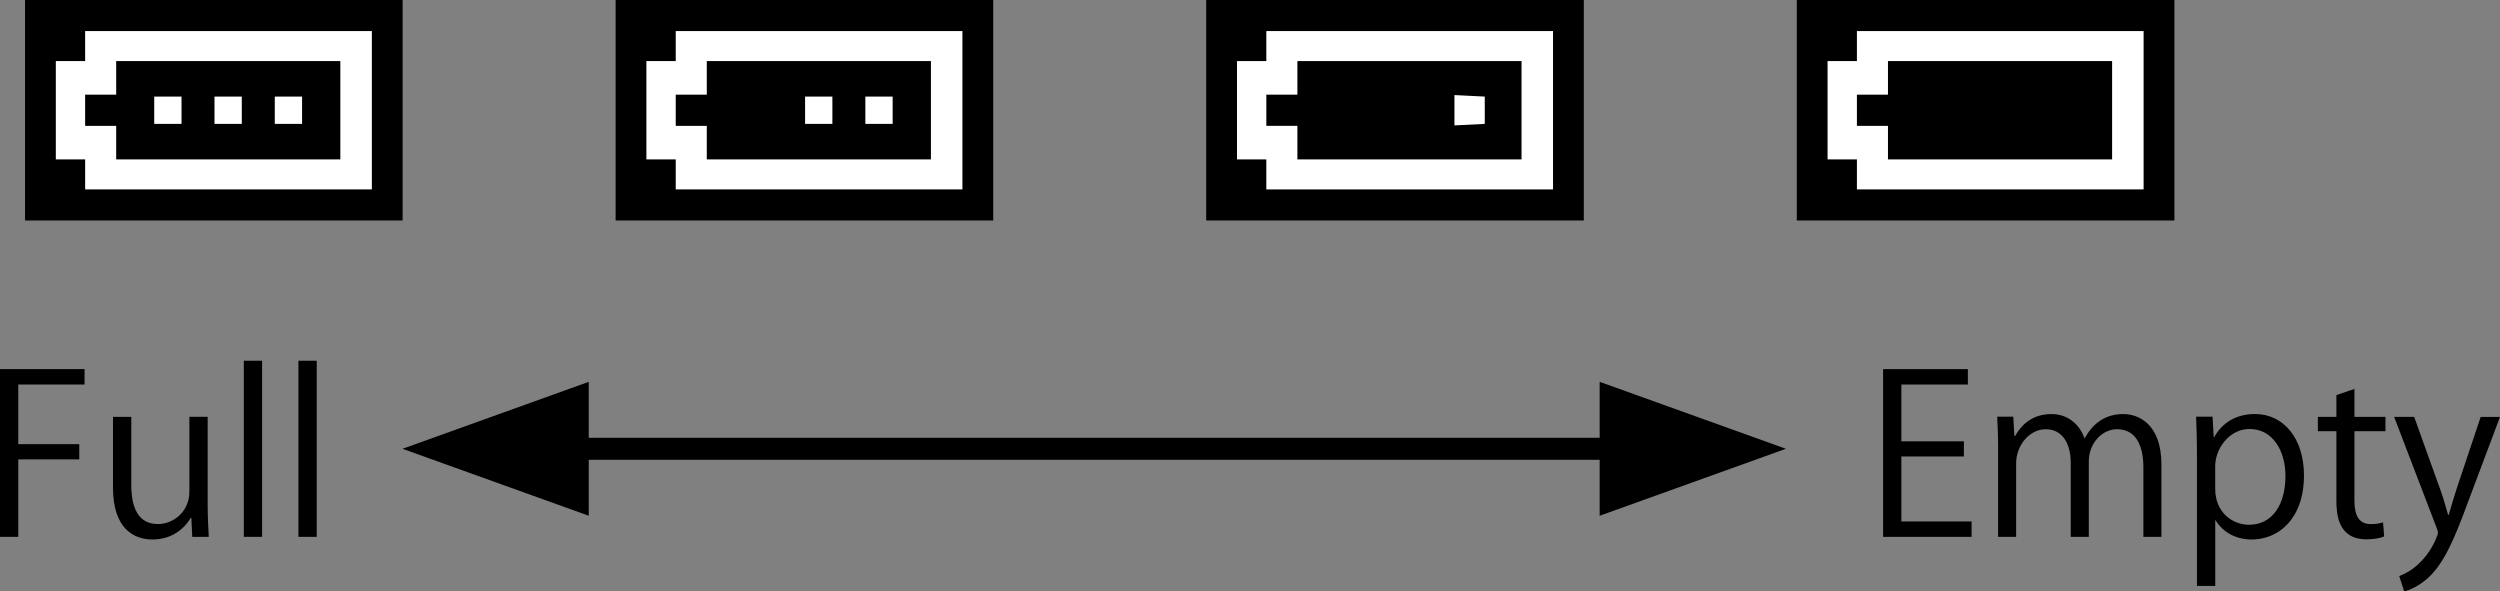 <?xml version="1.0" encoding="utf-8"?>
<!-- Generator: Adobe Illustrator 27.0.0, SVG Export Plug-In . SVG Version: 6.00 Build 0)  -->
<svg version="1.1" id="レイヤー_1" xmlns="http://www.w3.org/2000/svg" xmlns:xlink="http://www.w3.org/1999/xlink" x="0px"
	 y="0px" width="113.499px" height="26.852px" viewBox="0 0 113.499 26.852" style="enable-background:new 0 0 113.499 26.852;"
	 xml:space="preserve">
<rect x="0" y="0" width="113.499" height="26.852" fill="#808080" stroke="none"/>
<style type="text/css">
	.st0{fill:#FFFFFF;}
	.st1{fill:none;}
	.st2{fill:none;stroke:#000000;stroke-miterlimit:10;}
</style>
<g>
	<rect x="1.136" width="17.143" height="10.01"/>
	<g>
		<path class="st0" d="M3.865,1.41v1.363H2.534v4.464h1.332V8.6h13.016V1.41H3.865z M15.451,7.237H5.275V5.713h-1.41V4.297h1.41
			V2.773h10.176V7.237z"/>
		<rect x="7.002" y="4.385" class="st0" width="1.239" height="1.239"/>
		<rect x="9.738" y="4.385" class="st0" width="1.239" height="1.239"/>
		<rect x="12.475" y="4.385" class="st0" width="1.239" height="1.239"/>
	</g>
</g>
<g>
	<rect x="81.574" width="17.143" height="10.01"/>
	<g>
		<path class="st0" d="M84.303,1.41v1.363h-1.332v4.464h1.332V8.6h13.016V1.41H84.303z M95.889,7.237H85.713V5.713h-1.41V4.297h1.41
			V2.773h10.176V7.237z"/>
		<rect x="87.371" y="4.316" class="st1" width="1.377" height="1.377"/>
		<rect x="90.107" y="4.316" class="st1" width="1.377" height="1.377"/>
		<rect x="92.844" y="4.316" class="st1" width="1.377" height="1.377"/>
	</g>
</g>
<g>
	<rect x="27.949" width="17.143" height="10.01"/>
	<g>
		<path class="st0" d="M30.678,1.41v1.363h-1.332v4.464h1.332V8.6h13.016V1.41H30.678z M42.264,7.237H32.088V5.713h-1.41V4.297h1.41
			V2.773h10.176V7.237z"/>
		<rect x="33.746" y="4.316" class="st1" width="1.377" height="1.377"/>
		<rect x="36.551" y="4.385" class="st0" width="1.239" height="1.239"/>
		<rect x="39.287" y="4.385" class="st0" width="1.239" height="1.239"/>
	</g>
</g>
<g>
	<rect x="54.761" width="17.143" height="10.01"/>
	<g>
		<path class="st0" d="M57.491,1.41v1.363h-1.332v4.464h1.332V8.6h13.016V1.41H57.491z M69.077,7.237H58.901V5.713h-1.41V4.297h1.41
			V2.773h10.176V7.237z"/>
		<rect x="60.558" y="4.316" class="st1" width="1.377" height="1.377"/>
		<rect x="63.295" y="4.316" class="st1" width="1.377" height="1.377"/>
		<polygon class="st0" points="67.408,5.624 66.031,5.693 66.031,4.316 67.408,4.385 		"/>
	</g>
</g>
<g>
	<path d="M0,24.373v-7.616h3.838v0.7H0.83v2.708h2.769v0.69H0.83v3.518H0z"/>
	<path d="M9.428,22.924c0,0.56,0.03,1.029,0.05,1.449h-0.75l-0.04-0.859h-0.03c-0.25,0.43-0.809,0.979-1.739,0.979
		c-0.82,0-1.789-0.47-1.789-2.349v-3.219h0.83v3.068c0,1.06,0.31,1.799,1.219,1.799c0.65,0,1.419-0.52,1.419-1.479v-3.389h0.83
		V22.924z"/>
	<path d="M11.899,24.373h-0.83v-7.996h0.83V24.373z"/>
	<path d="M14.379,24.373h-0.83v-7.996h0.83V24.373z"/>
</g>
<g>
	<path d="M89.51,24.373h-4.018v-7.616h3.848v0.7h-3.019v2.578h2.839v0.689h-2.839v2.949h3.188V24.373z"/>
	<path d="M98.128,24.373h-0.819v-3.148c0-1.06-0.38-1.739-1.199-1.739c-0.67,0-1.279,0.63-1.279,1.46v3.428h-0.82v-3.358
		c0-0.869-0.369-1.529-1.139-1.529c-0.71,0-1.34,0.7-1.34,1.55v3.338h-0.819v-4.048c0-0.56-0.021-0.959-0.04-1.409h0.729l0.05,0.88
		h0.03c0.3-0.53,0.8-1,1.659-1c0.71,0,1.259,0.44,1.489,1.09h0.02c0.36-0.649,0.91-1.09,1.749-1.09c0.67,0,1.729,0.43,1.729,2.299
		V24.373z"/>
	<path d="M100.522,19.846c0.38-0.67,1.009-1.05,1.858-1.05c1.29,0,2.219,1.109,2.219,2.778c0,1.999-1.169,2.919-2.368,2.919
		c-0.72,0-1.319-0.33-1.64-0.87h-0.02v2.979h-0.83v-5.927c0-0.709-0.02-1.259-0.039-1.759h0.749l0.05,0.93H100.522z M100.571,22.205
		c0,1.06,0.789,1.619,1.529,1.619c1.069,0,1.659-0.919,1.659-2.219c0-1.129-0.57-2.129-1.63-2.129c-0.929,0-1.559,0.899-1.559,1.689
		V22.205z"/>
	<path d="M106.071,17.937l0.819-0.28v1.27h1.409v0.65h-1.409v3.147c0,0.69,0.21,1.069,0.74,1.069c0.25,0,0.42-0.029,0.56-0.079
		l0.05,0.64c-0.18,0.079-0.46,0.13-0.81,0.13c-1.319,0-1.359-1.2-1.359-1.779v-3.128h-0.84v-0.65h0.84V17.937z"/>
	<path d="M113.499,18.926l-1.449,3.858c-0.649,1.769-1.109,2.788-1.789,3.428c-0.459,0.42-0.909,0.59-1.109,0.64l-0.229-0.699
		c1.27-0.47,1.759-1.85,1.759-1.959c0-0.05-0.02-0.13-0.06-0.23l-1.929-5.037h0.909l1.189,3.309c0.14,0.38,0.26,0.81,0.35,1.14h0.03
		c0.09-0.33,0.22-0.74,0.35-1.16l1.1-3.288H113.499z"/>
</g>
<line class="st2" x1="21.704" y1="20.375" x2="79.146" y2="20.375"/>
<polygon points="18.273,20.375 26.729,23.415 26.729,17.335 "/>
<polygon points="81.079,20.375 72.624,23.415 72.624,17.335 "/>
</svg>
